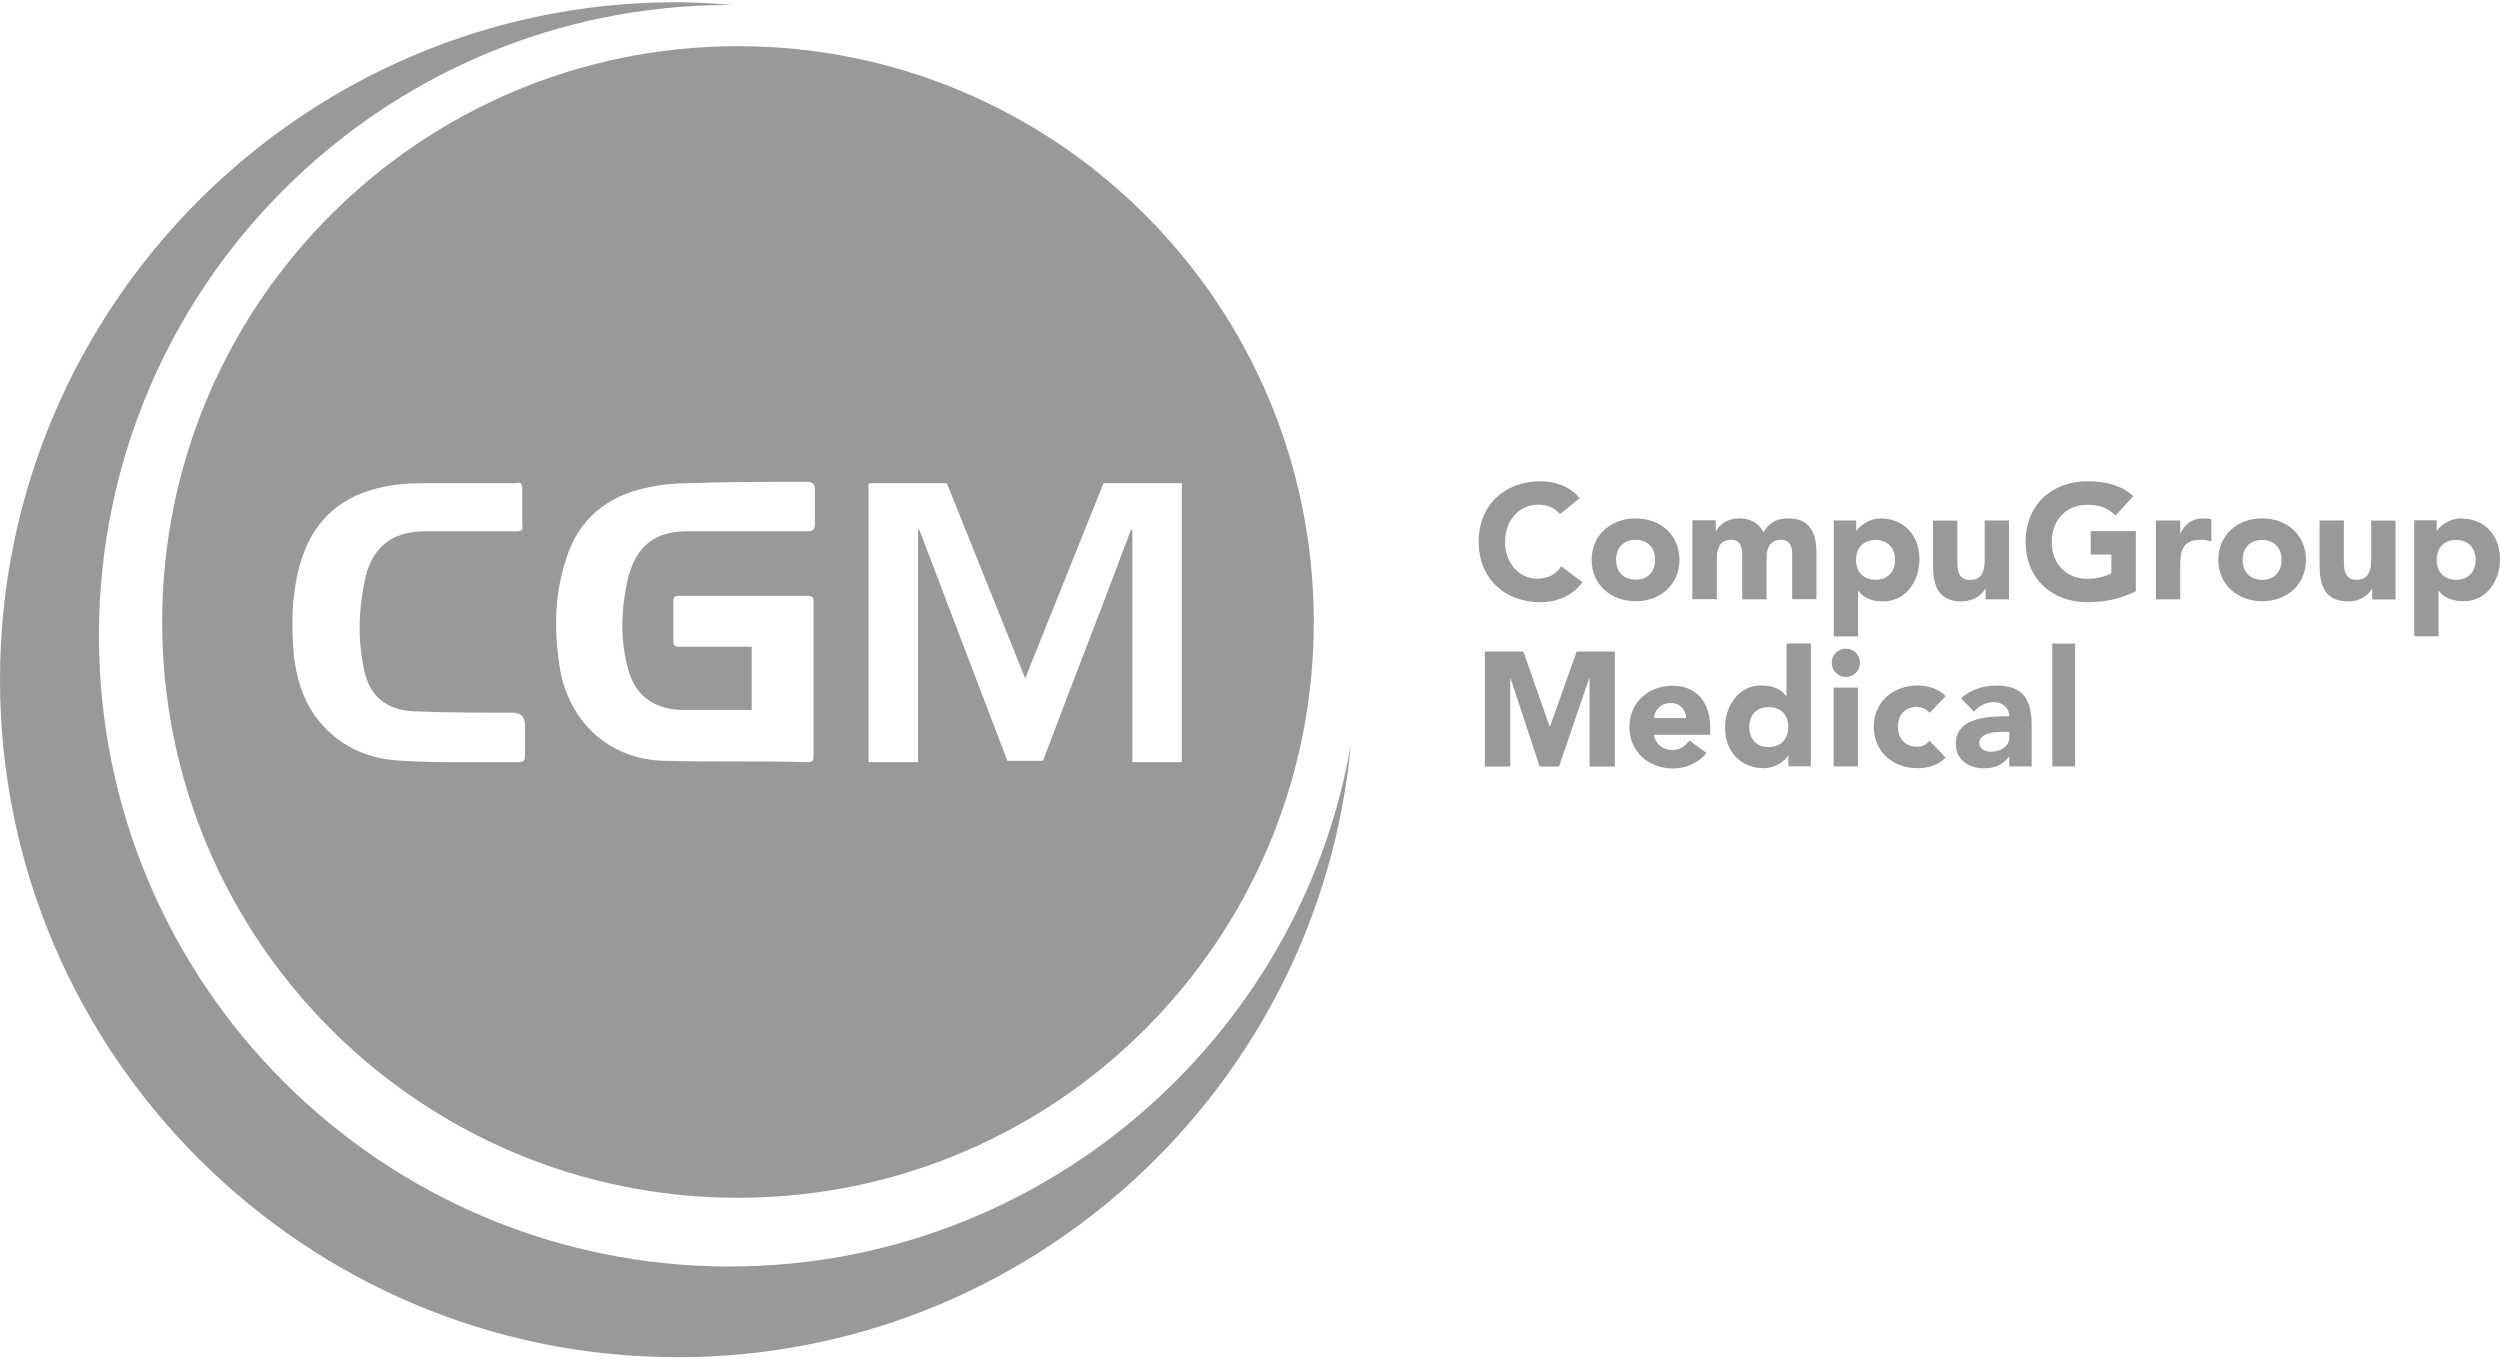 <svg width="112" height="61" viewBox="0 0 112 61" fill="none" xmlns="http://www.w3.org/2000/svg">
<path d="M110.264 23.223C109.771 23.223 109.347 23.519 109.18 23.777H109.162V23.309H108.158V28.506H109.248V26.468H109.26C109.507 26.812 109.931 26.936 110.381 26.936C111.384 26.936 112 26.03 112 25.052C112 23.98 111.304 23.229 110.258 23.229L110.264 23.223ZM110.036 25.975C109.488 25.975 109.162 25.612 109.162 25.082C109.162 24.553 109.488 24.19 110.036 24.19C110.584 24.19 110.91 24.553 110.91 25.082C110.91 25.612 110.584 25.975 110.036 25.975Z" fill="#999999"/>
<path d="M69.027 26.979C69.735 26.979 70.462 26.695 70.893 26.08L69.945 25.372C69.711 25.723 69.341 25.926 68.879 25.926C68.055 25.926 67.427 25.23 67.427 24.27C67.427 23.309 68.061 22.608 68.916 22.608C69.335 22.608 69.668 22.761 69.889 23.032L70.763 22.318C70.326 21.758 69.6 21.561 69.021 21.561C67.414 21.561 66.245 22.614 66.245 24.27C66.245 25.926 67.414 26.979 69.021 26.979H69.027Z" fill="#999999"/>
<path d="M87.909 26.936C88.439 26.936 88.796 26.64 88.944 26.369H88.956V26.849H90.003V23.316H88.913V25.076C88.913 25.532 88.827 25.981 88.254 25.981C87.682 25.981 87.688 25.458 87.688 25.052V23.322H86.598V25.273C86.598 26.221 86.801 26.948 87.909 26.948V26.936Z" fill="#999999"/>
<path d="M106.225 25.07C106.225 25.526 106.139 25.975 105.573 25.975C105.006 25.975 105.006 25.452 105.006 25.046V23.316H103.916V25.267C103.916 26.215 104.12 26.942 105.228 26.942C105.757 26.942 106.114 26.646 106.262 26.375H106.274V26.855H107.321V23.322H106.231V25.082L106.225 25.07Z" fill="#999999"/>
<path d="M73.275 26.936C74.365 26.936 75.239 26.209 75.239 25.076C75.239 23.944 74.365 23.223 73.275 23.223C72.186 23.223 71.305 23.95 71.305 25.076C71.305 26.203 72.179 26.936 73.275 26.936ZM73.275 24.184C73.823 24.184 74.15 24.547 74.15 25.076C74.15 25.606 73.823 25.969 73.275 25.969C72.727 25.969 72.401 25.606 72.401 25.076C72.401 24.547 72.727 24.184 73.275 24.184Z" fill="#999999"/>
<path d="M97.686 23.882H97.674V23.316H96.584V26.849H97.674V25.372C97.674 24.664 97.772 24.184 98.603 24.184C98.763 24.184 98.917 24.208 99.071 24.257V23.26C98.967 23.229 98.831 23.223 98.708 23.223C98.228 23.223 97.92 23.451 97.686 23.876V23.882Z" fill="#999999"/>
<path d="M101.343 23.223C100.253 23.223 99.379 23.95 99.379 25.076C99.379 26.203 100.253 26.936 101.343 26.936C102.433 26.936 103.307 26.209 103.307 25.076C103.307 23.944 102.433 23.223 101.343 23.223ZM101.343 25.975C100.795 25.975 100.469 25.612 100.469 25.082C100.469 24.553 100.795 24.19 101.343 24.19C101.891 24.19 102.217 24.553 102.217 25.082C102.217 25.612 101.891 25.975 101.343 25.975Z" fill="#999999"/>
<path d="M93.666 24.842H94.589V25.68C94.38 25.797 94.017 25.932 93.518 25.932C92.551 25.932 91.917 25.236 91.917 24.276C91.917 23.316 92.551 22.614 93.518 22.614C94.097 22.614 94.466 22.78 94.774 23.1L95.574 22.226C95.057 21.746 94.337 21.561 93.524 21.561C91.917 21.561 90.748 22.62 90.748 24.27C90.748 25.92 91.917 26.979 93.524 26.979C94.281 26.979 95.014 26.831 95.685 26.486V23.796H93.666V24.842Z" fill="#999999"/>
<path d="M80.121 23.223C79.598 23.223 79.253 23.408 79.001 23.857C78.81 23.426 78.404 23.223 77.911 23.223C77.382 23.223 77.025 23.512 76.877 23.79H76.865V23.309H75.818V26.843H76.914V25.082C76.914 24.621 77 24.184 77.566 24.184C78.071 24.184 78.053 24.713 78.053 24.978V26.849H79.142V24.978C79.142 24.541 79.303 24.184 79.807 24.184C80.165 24.184 80.288 24.461 80.288 24.787V26.843H81.377V24.756C81.377 23.894 81.088 23.223 80.127 23.223H80.121Z" fill="#999999"/>
<path d="M85.989 25.052C85.989 23.98 85.299 23.229 84.252 23.229C83.76 23.229 83.335 23.525 83.169 23.783H83.157V23.316H82.153V28.512H83.243V26.474H83.255C83.501 26.819 83.926 26.942 84.376 26.942C85.379 26.942 85.989 26.037 85.989 25.058V25.052ZM83.15 25.082C83.15 24.553 83.477 24.19 84.025 24.19C84.573 24.19 84.899 24.553 84.899 25.082C84.899 25.612 84.573 25.975 84.025 25.975C83.477 25.975 83.15 25.612 83.15 25.082Z" fill="#999999"/>
<path d="M92.964 28.832H91.942V34.336H92.964V28.832Z" fill="#999999"/>
<path d="M82.695 29.059C82.344 29.059 82.061 29.343 82.061 29.694C82.061 30.045 82.344 30.328 82.695 30.328C83.046 30.328 83.329 30.045 83.329 29.694C83.329 29.343 83.046 29.059 82.695 29.059Z" fill="#999999"/>
<path d="M85.902 31.676C86.13 31.676 86.333 31.793 86.444 31.941L87.165 31.184C86.82 30.833 86.321 30.709 85.909 30.709C84.819 30.709 83.945 31.436 83.945 32.563C83.945 33.689 84.819 34.416 85.909 34.416C86.321 34.416 86.826 34.293 87.165 33.942L86.444 33.184C86.321 33.332 86.142 33.455 85.902 33.455C85.354 33.455 85.028 33.092 85.028 32.556C85.028 32.021 85.354 31.664 85.902 31.664V31.676Z" fill="#999999"/>
<path d="M89.412 30.716C88.833 30.716 88.254 30.907 87.854 31.282L88.433 31.879C88.667 31.621 88.962 31.454 89.319 31.454C89.701 31.454 90.015 31.701 90.015 32.089C89.104 32.089 87.62 32.113 87.62 33.332C87.62 34.046 88.217 34.422 88.882 34.422C89.325 34.422 89.763 34.268 90.003 33.892H90.015V34.336H91.019V32.538C91.019 31.356 90.674 30.709 89.406 30.709L89.412 30.716ZM90.021 33.018C90.021 33.455 89.621 33.677 89.19 33.677C88.95 33.677 88.673 33.554 88.673 33.295C88.673 32.815 89.412 32.784 89.75 32.784H90.021V33.018Z" fill="#999999"/>
<path d="M74.962 30.716C73.873 30.716 72.998 31.442 72.998 32.569C72.998 33.695 73.873 34.428 74.962 34.428C75.529 34.428 76.107 34.176 76.452 33.732L75.689 33.172C75.504 33.418 75.264 33.603 74.913 33.603C74.488 33.603 74.18 33.338 74.088 32.92H76.618V32.575C76.618 31.448 75.978 30.722 74.956 30.722L74.962 30.716ZM74.094 32.169C74.125 31.824 74.383 31.497 74.864 31.497C75.258 31.497 75.541 31.799 75.535 32.169H74.094Z" fill="#999999"/>
<path d="M83.237 30.802H82.147V34.336H83.237V30.802Z" fill="#999999"/>
<path d="M69.44 32.55H69.427L68.245 29.189H66.522V34.342H67.66V30.389H67.673L68.978 34.342H69.846L71.194 30.389H71.213V34.342H72.346V29.189H70.634L69.44 32.55Z" fill="#999999"/>
<path d="M80.029 31.177H80.017C79.77 30.833 79.346 30.709 78.896 30.709C77.893 30.709 77.283 31.614 77.283 32.593C77.283 33.665 77.979 34.416 79.019 34.416C79.518 34.416 79.937 34.114 80.103 33.862H80.121V34.33H81.125V28.826H80.035V31.171L80.029 31.177ZM79.241 33.468C78.693 33.468 78.367 33.104 78.367 32.569C78.367 32.033 78.693 31.676 79.241 31.676C79.789 31.676 80.115 32.039 80.115 32.569C80.115 33.098 79.789 33.468 79.241 33.468Z" fill="#999999"/>
<path d="M7.265 27.865C7.265 42.111 18.814 53.661 33.061 53.661C47.307 53.661 58.857 42.111 58.857 27.865C58.857 13.619 47.307 2.069 33.061 2.069C18.814 2.069 7.265 13.619 7.265 27.865ZM38.909 21.647H42.419L45.928 30.389L49.437 21.647H52.946V34.145H50.73V23.74H50.668C49.376 27.188 48.021 30.636 46.728 34.083H45.127L41.187 23.74H41.126V34.145H38.909V21.647ZM25.365 25.033C25.919 23.248 27.212 22.201 29.059 21.832C29.613 21.709 30.229 21.647 30.844 21.647C32.63 21.585 34.354 21.585 36.139 21.585C36.385 21.585 36.508 21.688 36.508 21.893V23.494C36.508 23.699 36.406 23.802 36.2 23.802H30.783C29.305 23.802 28.505 24.479 28.135 25.895C27.828 27.25 27.766 28.604 28.135 29.958C28.443 31.128 29.244 31.744 30.475 31.805H33.676V28.973H30.413C30.229 28.973 30.167 28.912 30.167 28.727V26.942C30.167 26.757 30.229 26.695 30.413 26.695H36.2C36.385 26.695 36.447 26.757 36.447 26.942V33.899C36.447 34.083 36.385 34.145 36.2 34.145C34.046 34.083 31.891 34.145 29.736 34.083C27.397 34.022 25.611 32.483 25.119 30.143C24.811 28.419 24.811 26.695 25.365 25.033ZM16.623 21.955C17.423 21.709 18.162 21.647 18.962 21.647H23.087C23.333 21.585 23.395 21.647 23.395 21.893V23.556C23.456 23.74 23.333 23.802 23.149 23.802H19.085C18.593 23.802 18.1 23.863 17.608 24.11C16.93 24.479 16.561 25.095 16.376 25.834C16.069 27.25 16.007 28.604 16.315 30.02C16.561 31.19 17.3 31.805 18.531 31.867C20.009 31.928 21.486 31.928 22.964 31.928C23.333 31.928 23.518 32.113 23.518 32.483V33.837C23.518 34.083 23.456 34.145 23.21 34.145H20.625C19.824 34.145 19.024 34.145 18.039 34.083C16.438 34.022 15.084 33.406 14.098 32.052C13.544 31.251 13.298 30.389 13.175 29.466C13.052 28.173 13.052 26.88 13.36 25.587C13.791 23.802 14.776 22.509 16.623 21.955Z" fill="#999999"/>
<path d="M32.691 56.739C17.115 56.739 4.433 44.118 4.433 28.481C4.433 12.843 17.115 0.222 32.691 0.222H32.876C32.014 0.161 31.152 0.099 30.29 0.099C13.606 0.099 0 13.705 0 30.451C0 47.197 13.606 60.803 30.352 60.803C46.113 60.803 59.103 48.736 60.519 33.344C58.241 46.581 46.605 56.739 32.691 56.739Z" fill="#999999"/>
</svg>
